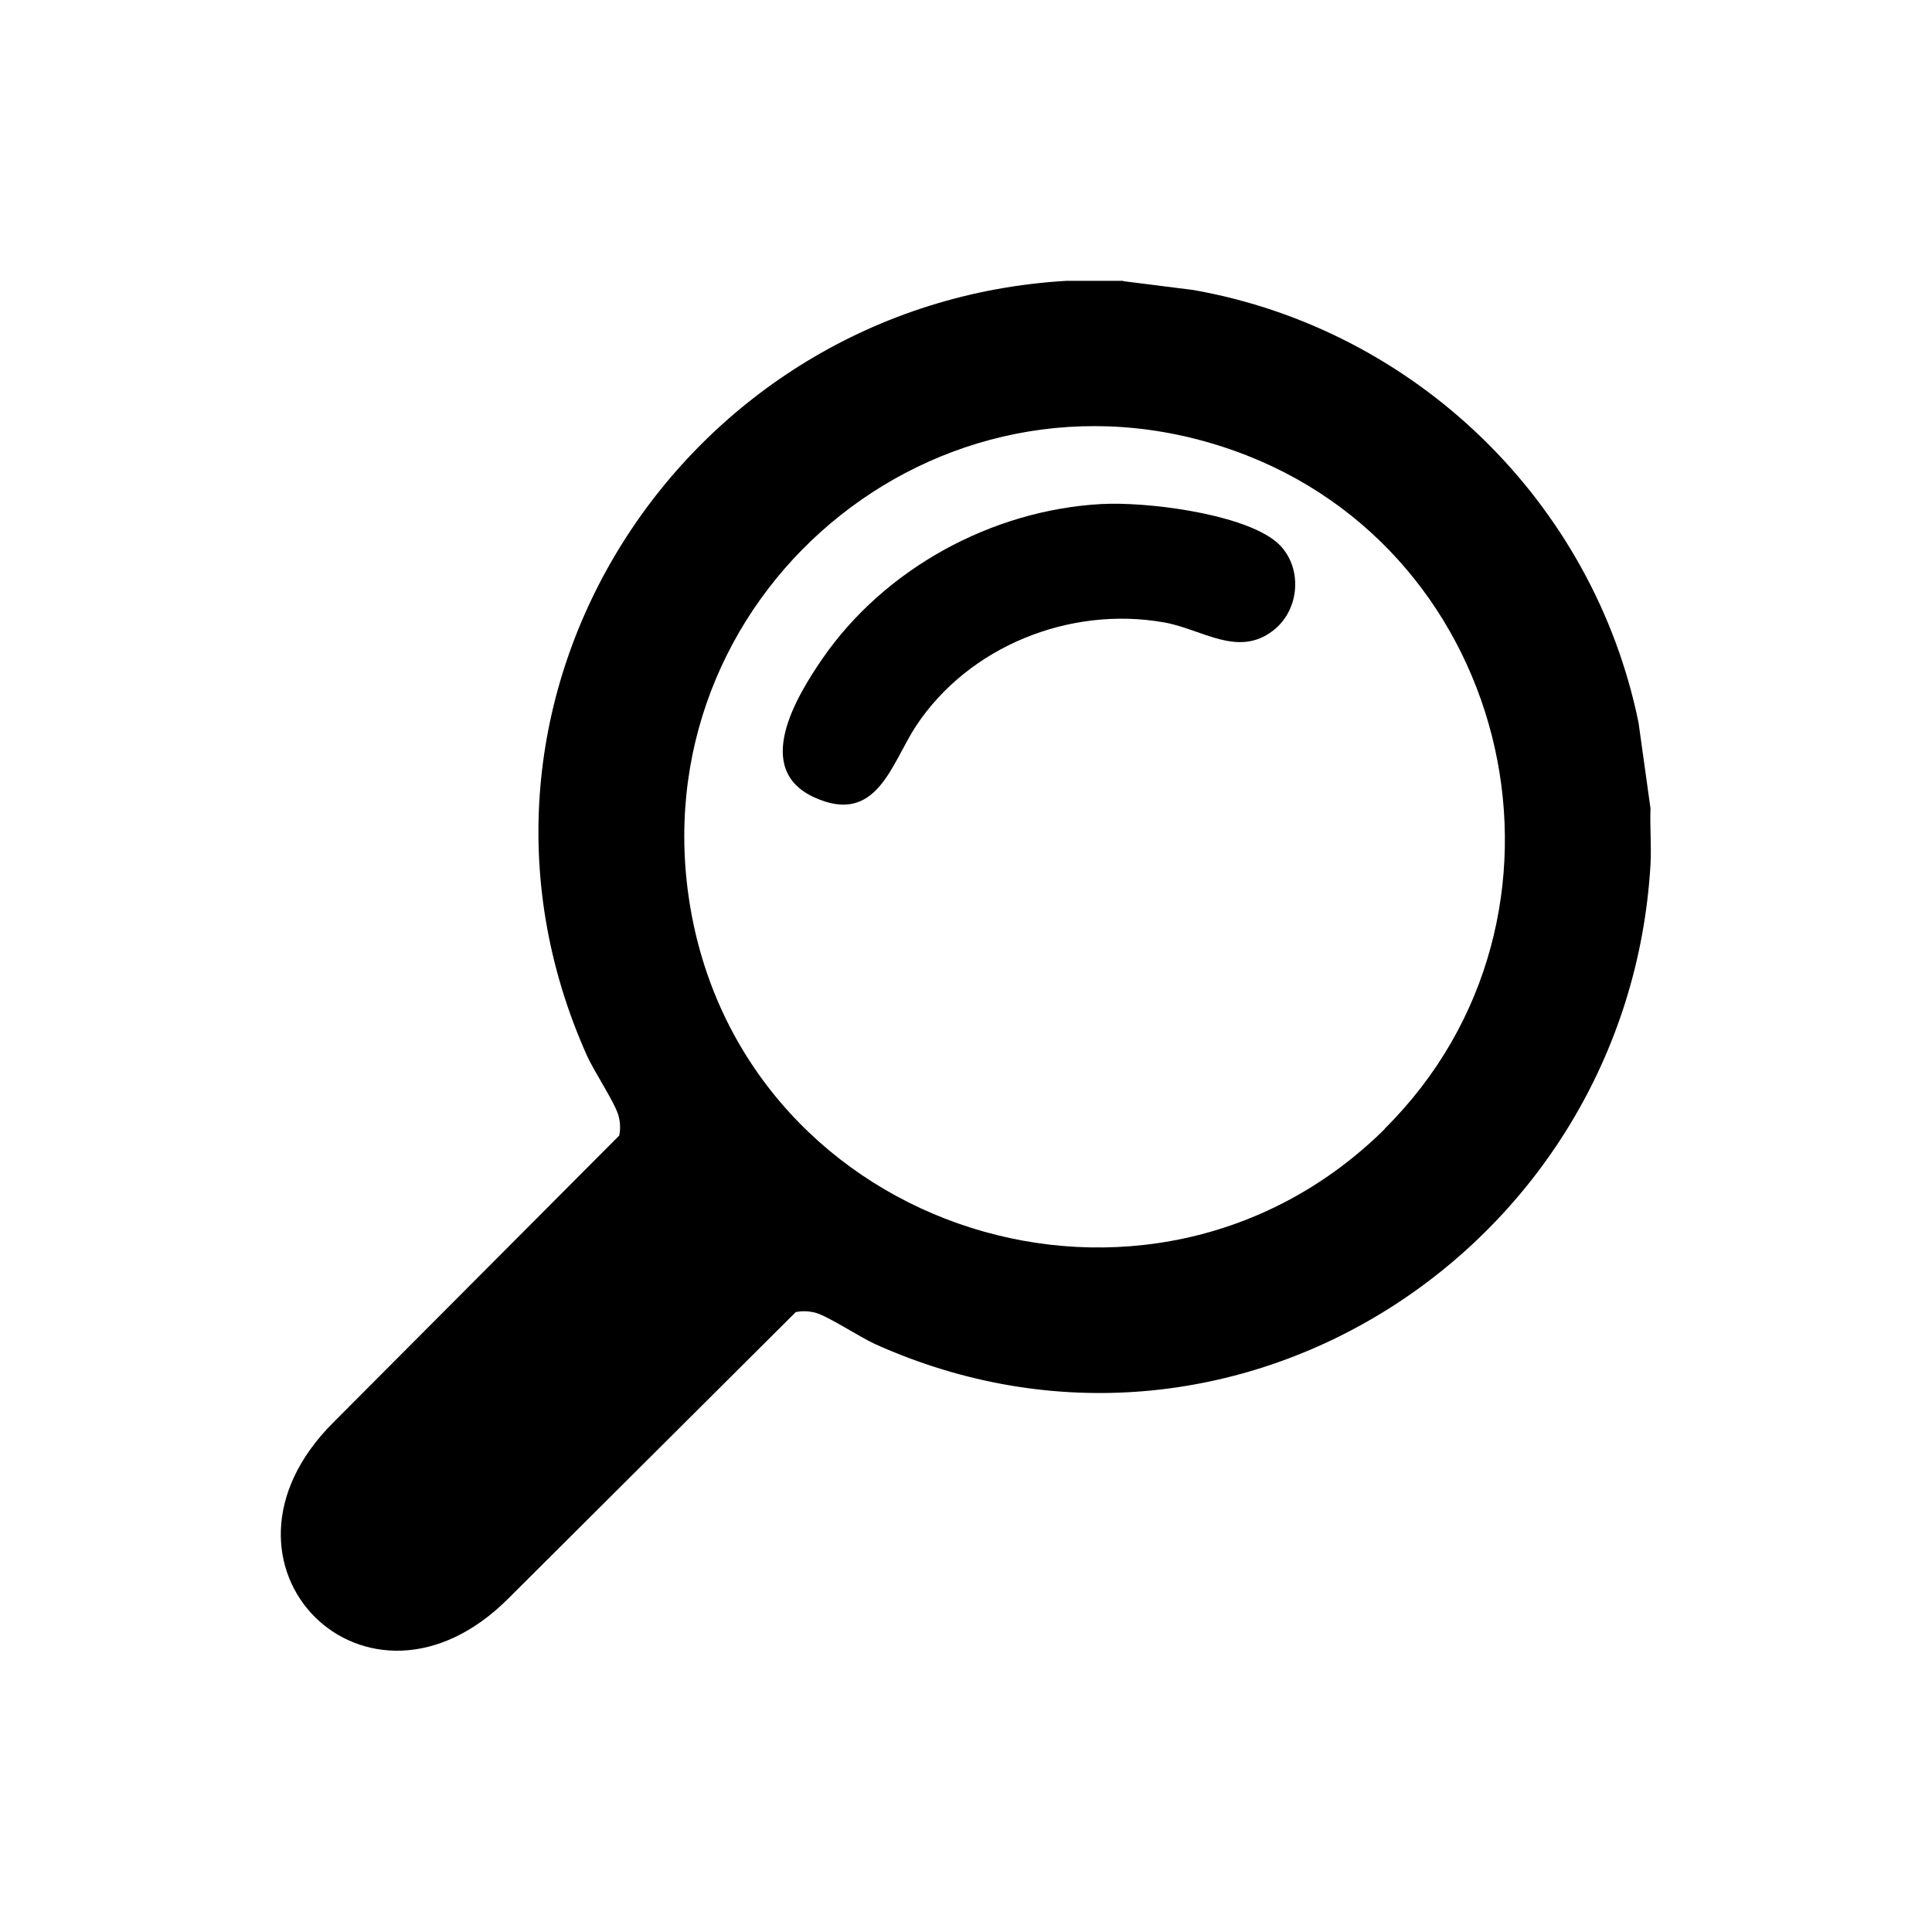 <svg viewBox="0 0 56.69 56.69" xmlns="http://www.w3.org/2000/svg" data-name="Capa 1" id="Capa_1">
  <path d="M32.96,8.25l2.06.26c6.51,1.15,11.74,6.22,13.06,12.7l.35,2.51c-.02.55.03,1.1,0,1.65-.66,11.25-12.23,18.8-22.75,14.07-.46-.21-1.38-.82-1.75-.92-.19-.05-.38-.06-.58-.02l-8.42,8.39c-4.15,4.18-9.32-.99-5.15-5.15l8.39-8.42c.04-.19.03-.39-.02-.58-.1-.37-.71-1.29-.92-1.75-4.72-10.51,2.82-22.1,14.07-22.75h1.65ZM40.63,33.12c6.25-6.2,3.84-16.97-4.43-19.9-8.73-3.1-17.5,4.32-15.94,13.43,1.64,9.54,13.48,13.29,20.37,6.48Z"></path>
  <path d="M32.32,14.79c1.3-.07,3.97.26,5.04,1.04.87.63.85,2.01,0,2.67-1.04.81-2.1-.05-3.22-.24-2.75-.48-5.71.7-7.26,3.04-.73,1.11-1.15,2.93-2.98,2.1s-.53-2.96.23-4.07c1.83-2.65,4.97-4.36,8.18-4.54Z"></path>
</svg>